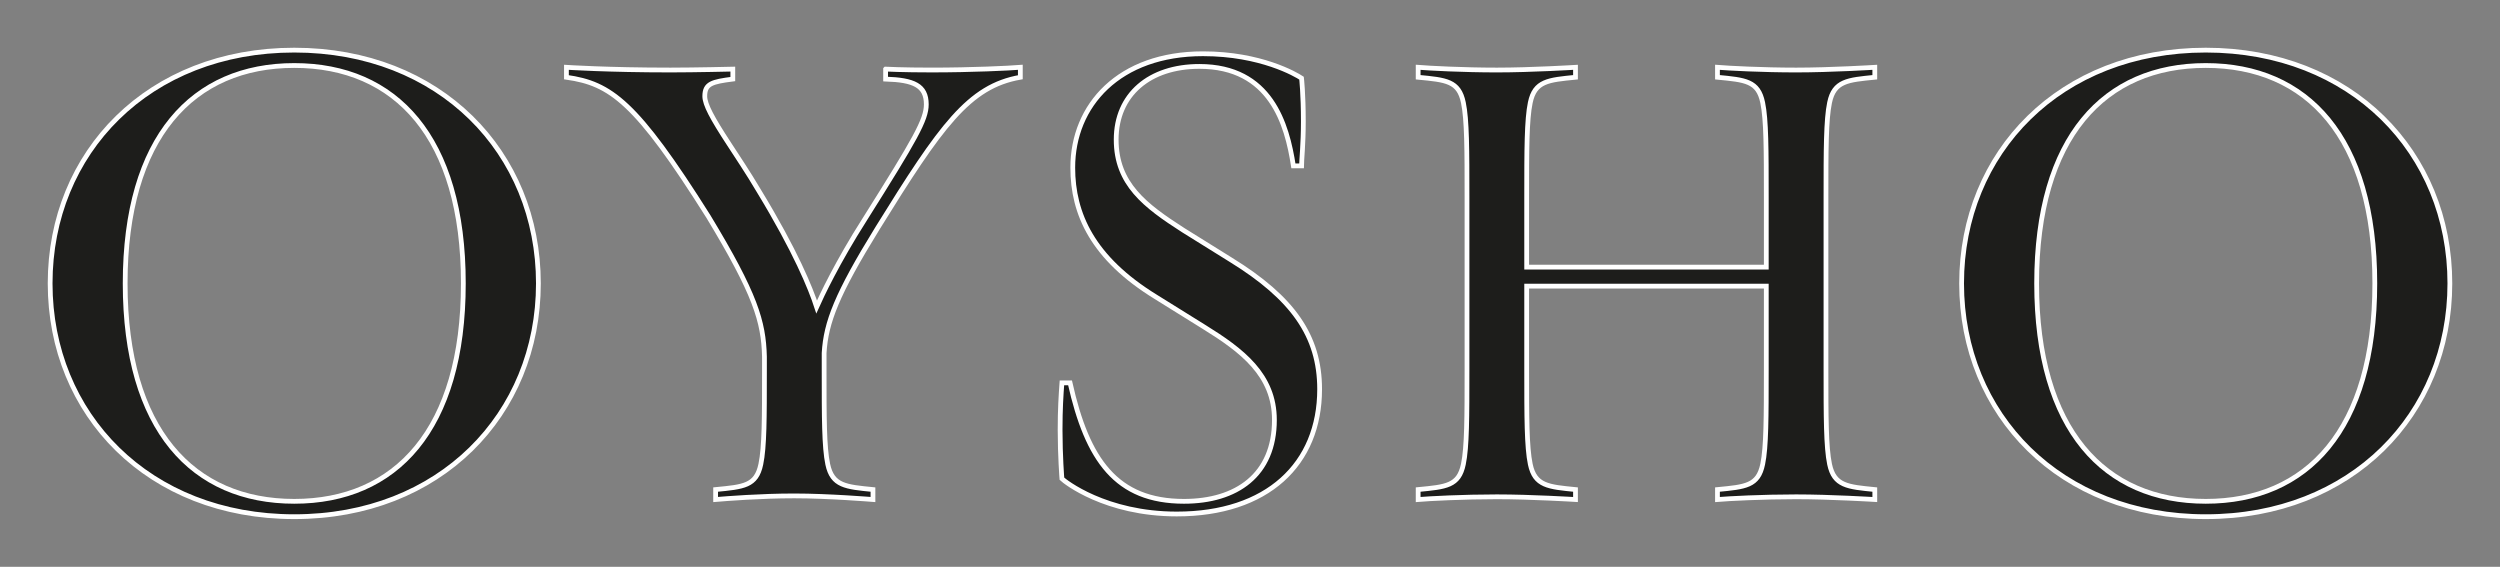 <?xml version="1.0" encoding="UTF-8" standalone="no"?>
<!-- Generator: Adobe Illustrator 16.0.0, SVG Export Plug-In . SVG Version: 6.00 Build 0)  -->
<svg version="1.1" id="Capa_1" x="0px" y="0px" width="523.624" height="118.72" viewBox="0 0 523.624 118.72" enable-background="new 0 0 800 800" xml:space="preserve" sodipodi:docname="Oysho logo.svg" inkscape:version="1.1.1 (3bf5ae0d25, 2021-09-20)" xmlns:inkscape="http://www.inkscape.org/namespaces/inkscape" xmlns:sodipodi="http://sodipodi.sourceforge.net/DTD/sodipodi-0.dtd" xmlns="http://www.w3.org/2000/svg" xmlns:svg="http://www.w3.org/2000/svg"><rect x="0" y="0" width="523.624" height="118.72" fill="#808080" stroke="none"/><defs id="defs17"/><sodipodi:namedview id="namedview15" pagecolor="#ffffff" bordercolor="#999999" borderopacity="1" inkscape:pageshadow="0" inkscape:pageopacity="0" inkscape:pagecheckerboard="0" showgrid="false" fit-margin-top="10" fit-margin-right="10" fit-margin-bottom="10" fit-margin-left="10" inkscape:zoom="0.89875" inkscape:cx="262.0306" inkscape:cy="59.527121" inkscape:window-width="1920" inkscape:window-height="1001" inkscape:window-x="-9" inkscape:window-y="-9" inkscape:window-maximized="1" inkscape:current-layer="Capa_1"/>
<g id="g12" transform="translate(-138.188,-340.64)">
	<path fill="#1d1d1b" stroke="#ffffff" stroke-miterlimit="10" d="m 199.822,351.14 c -30.49,0 -51.134,21.402 -51.134,48.862 0,27.46 20.644,48.858 51.134,48.858 30.489,0 51.133,-21.398 51.133,-48.858 0,-27.46 -20.643,-48.862 -51.133,-48.862 z m 0,94.503 c -21.214,0 -35.418,-14.962 -35.418,-45.641 0,-30.683 14.204,-45.641 35.418,-45.641 21.209,0 35.412,14.958 35.412,45.641 0,30.679 -14.203,45.641 -35.412,45.641 z" id="path2"/>
	<path fill="#1d1d1b" stroke="#ffffff" stroke-miterlimit="10" d="m 323.678,355.116 v 2.086 c 5.871,0.188 8.523,1.323 8.523,5.301 0,3.222 -2.275,7.197 -12.879,24.054 -5.764,9.035 -9.09,16.139 -10.089,18.377 -1.26,-3.873 -4.403,-11.638 -12.068,-24.251 -2.464,-4.165 -4.546,-7.194 -6.251,-9.847 -3.599,-5.493 -5.111,-8.333 -5.111,-10.039 0,-2.648 1.513,-3.029 5.87,-3.595 v -2.086 c 0,0 -7.957,0.192 -13.069,0.192 -13.067,0 -21.778,-0.57 -21.778,-0.57 v 2.083 c 9.28,1.327 14.581,5.115 29.731,29.165 9.851,16.286 11.555,21.968 11.744,29.355 v 3.028 c 0,9.658 0,15.909 -0.759,19.508 -0.946,4.547 -3.599,4.735 -9.469,5.301 v 2.087 c 2.271,-0.193 9.469,-0.759 16.475,-0.759 7.198,0 16.479,0.759 16.479,0.759 v -2.087 c -5.681,-0.565 -8.521,-0.754 -9.47,-5.301 -0.758,-3.599 -0.758,-9.85 -0.758,-19.508 v -3.787 c 0.377,-6.439 2.652,-12.311 11.176,-26.133 13.256,-21.401 19.126,-29.735 29.92,-31.629 v -2.083 c -2.271,0.188 -10.225,0.57 -18.558,0.57 -6.064,0.002 -9.659,-0.191 -9.659,-0.191 z" id="path4"/>
	<path fill="#1d1d1b" stroke="#ffffff" stroke-miterlimit="10" d="m 497.912,354.738 v 2.083 c 5.869,0.569 8.522,0.758 9.469,5.304 0.754,3.6 0.754,10.035 0.754,19.697 v 14.77 h -50.186 v -14.77 c 0,-9.662 0,-16.098 0.758,-19.697 0.946,-4.546 3.788,-4.734 9.469,-5.304 v -2.083 c 0,0 -9.28,0.57 -16.475,0.57 -7.009,0 -14.203,-0.382 -16.479,-0.57 v 2.083 c 5.873,0.569 8.521,0.758 9.47,5.304 0.758,3.6 0.758,10.035 0.758,19.697 v 36.359 c 0,9.658 0,16.098 -0.758,19.696 -0.948,4.547 -3.597,4.735 -9.47,5.301 v 2.087 c 2.275,-0.193 9.47,-0.57 16.479,-0.57 7.194,0 16.475,0.57 16.475,0.57 v -2.087 c -5.681,-0.565 -8.522,-0.754 -9.469,-5.301 -0.758,-3.599 -0.758,-10.038 -0.758,-19.696 v -17.614 h 50.186 v 17.614 c 0,9.658 0,16.098 -0.754,19.696 -0.946,4.547 -3.6,4.735 -9.469,5.301 v 2.087 c 2.271,-0.193 9.469,-0.57 16.475,-0.57 7.197,0 16.475,0.57 16.475,0.57 v -2.087 c -5.682,-0.565 -8.523,-0.754 -9.47,-5.301 -0.754,-3.599 -0.754,-10.038 -0.754,-19.696 v -36.359 c 0,-9.662 0,-16.098 0.754,-19.697 0.946,-4.546 3.788,-4.734 9.47,-5.304 v -2.083 c 0,0 -9.277,0.57 -16.475,0.57 -7.006,0.001 -14.204,-0.381 -16.475,-0.57 z" id="path6"/>
	<path fill="#1d1d1b" stroke="#ffffff" stroke-miterlimit="10" d="m 396.021,395.078 -10.038,-6.25 c -7.953,-5.112 -14.013,-9.658 -14.013,-18.939 0,-9.469 7.006,-15.339 17.423,-15.339 14.961,0 18.368,12.122 19.696,20.832 h 1.705 c 0,-1.136 0.377,-4.546 0.377,-9.28 0,-5.87 -0.377,-9.092 -0.377,-9.092 -1.139,-0.755 -8.522,-5.112 -20.644,-5.112 -17.613,0 -27.271,10.794 -27.271,23.861 0,9.658 4.164,18.938 17.42,27.084 l 10.039,6.247 c 7.953,4.927 14.774,10.039 14.774,19.508 0,11.552 -7.957,17.045 -18.938,17.045 -14.205,0 -20.267,-8.711 -23.866,-24.809 h -1.702 c -0.191,2.652 -0.381,5.493 -0.381,9.847 0,5.493 0.381,10.228 0.381,10.228 0.567,0.569 9.089,7.387 24.052,7.387 18.938,0 29.924,-10.417 29.924,-26.137 0.001,-11.176 -5.681,-19.128 -18.561,-27.081 z" id="path8"/>
	<path fill="#1d1d1b" stroke="#ffffff" stroke-miterlimit="10" d="m 600.179,351.14 c -30.494,0 -51.134,21.402 -51.134,48.862 0,27.46 20.64,48.858 51.134,48.858 30.489,0 51.133,-21.398 51.133,-48.858 0,-27.46 -20.644,-48.862 -51.133,-48.862 z m 0,94.503 c -21.213,0 -35.417,-14.962 -35.417,-45.641 0,-30.683 14.204,-45.641 35.417,-45.641 21.209,0 35.412,14.958 35.412,45.641 0,30.679 -14.203,45.641 -35.412,45.641 z" id="path10"/>
</g>
</svg>